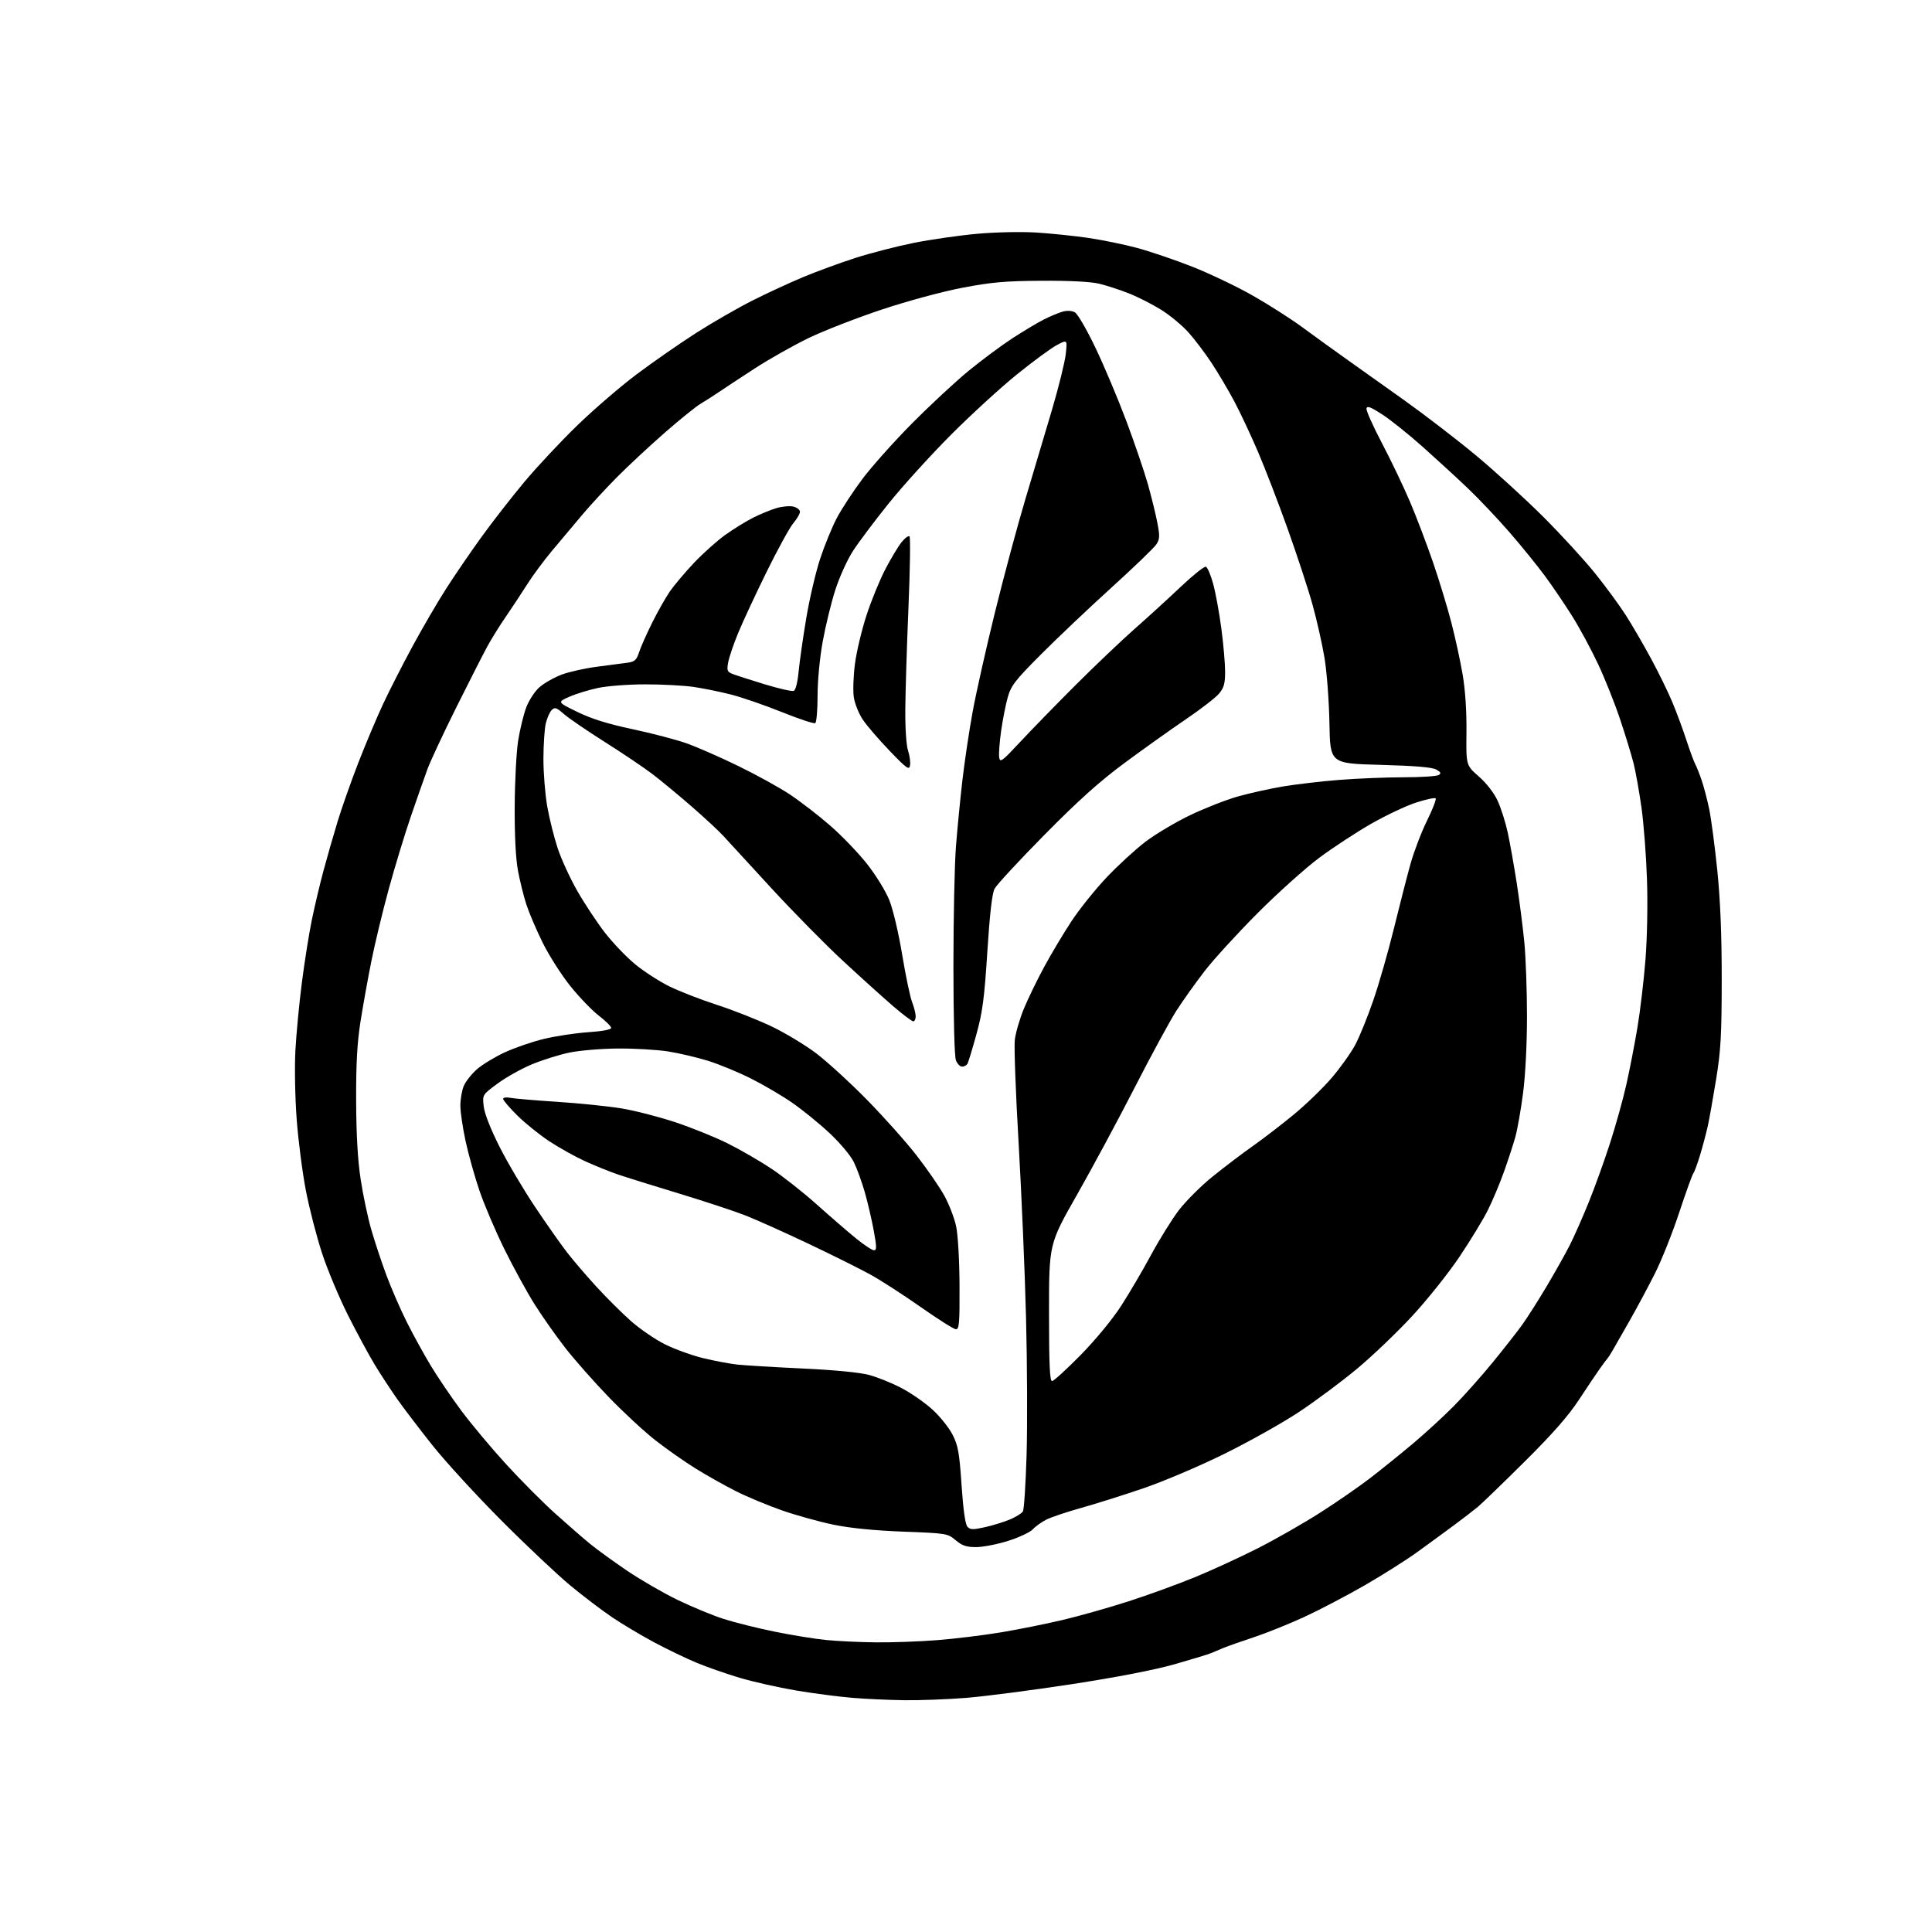 <?xml version="1.0" encoding="UTF-8" standalone="no"?>
<svg 
  version="1.1" 
  xmlns="http://www.w3.org/2000/svg" 
  xmlns:xlink="http://www.w3.org/1999/xlink" 
  xmlns:svg="http://www.w3.org/2000/svg"
  xmlns:rdf="http://www.w3.org/1999/02/22-rdf-syntax-ns#"
  xmlns:cc="http://creativecommons.org/ns#"
  xmlns:dc="http://purl.org/dc/elements/1.1/"
  viewBox="0 0 768 768"
  width="768"
  height="768"
>
<style>svg {background-color: white; }</style>"
<path stroke="none" fill="black" fill-rule="evenodd" d="M359.55,675.86C353.47,675.78 344.11,675.36 338.74,674.91C333.38,674.47 323.31,673.15 316.36,671.98C309.42,670.80 299.41,668.55 294.12,666.98C288.83,665.40 281.12,662.72 277.00,661.01C272.88,659.30 265.28,655.66 260.13,652.90C254.97,650.15 247.44,645.66 243.38,642.92C239.33,640.19 231.85,634.51 226.76,630.30C221.67,626.09 209.38,614.52 199.46,604.57C189.54,594.63 177.13,581.10 171.88,574.50C166.64,567.90 160.30,559.58 157.79,556.00C155.28,552.42 151.32,546.35 148.97,542.50C146.63,538.65 141.84,529.78 138.32,522.79C134.81,515.81 130.18,504.76 128.04,498.24C125.90,491.73 123.01,480.57 121.63,473.45C120.24,466.33 118.58,453.52 117.94,445.00C117.29,436.36 117.06,424.19 117.43,417.50C117.79,410.90 118.95,398.75 120.01,390.50C121.07,382.25 122.85,371.05 123.97,365.62C125.09,360.19 127.17,351.41 128.59,346.12C130.01,340.83 132.54,332.00 134.22,326.50C135.89,321.00 139.63,310.43 142.52,303.00C145.41,295.57 149.82,285.13 152.31,279.80C154.80,274.46 160.09,264.11 164.05,256.80C168.02,249.48 174.00,239.22 177.35,234.00C180.69,228.78 186.99,219.57 191.34,213.54C195.69,207.51 203.40,197.61 208.47,191.54C213.55,185.47 223.05,175.32 229.60,168.99C236.14,162.66 246.72,153.56 253.10,148.77C259.49,143.98 270.06,136.63 276.60,132.43C283.15,128.24 293.28,122.40 299.13,119.46C304.97,116.51 314.08,112.31 319.36,110.11C324.64,107.91 333.88,104.52 339.88,102.58C345.89,100.64 356.36,97.94 363.15,96.57C369.94,95.21 381.35,93.57 388.50,92.93C395.85,92.28 406.06,92.06 412.00,92.44C417.77,92.80 427.00,93.76 432.50,94.56C438.00,95.36 446.74,97.14 451.92,98.53C457.10,99.92 467.01,103.28 473.93,106.01C480.86,108.74 491.69,113.92 498.01,117.51C504.33,121.11 513.10,126.71 517.50,129.94C521.90,133.18 529.50,138.68 534.40,142.16C539.29,145.65 549.94,153.22 558.07,159.00C566.19,164.78 579.06,174.67 586.67,180.99C594.28,187.31 606.36,198.34 613.52,205.49C620.68,212.65 629.97,222.78 634.15,228.00C638.34,233.22 643.78,240.65 646.25,244.50C648.72,248.35 653.21,256.07 656.23,261.65C659.26,267.24 663.12,275.13 664.81,279.19C666.50,283.26 669.00,290.00 670.36,294.18C671.73,298.36 673.29,302.61 673.83,303.64C674.38,304.66 675.53,307.52 676.38,310.00C677.24,312.48 678.61,317.67 679.42,321.54C680.22,325.42 681.68,336.44 682.66,346.04C683.87,357.99 684.42,371.71 684.41,389.50C684.39,411.47 684.05,417.59 682.19,429.00C680.98,436.43 679.50,444.75 678.90,447.50C678.29,450.25 676.94,455.39 675.88,458.92C674.82,462.45 673.59,465.83 673.13,466.42C672.67,467.02 670.15,474.02 667.51,482.00C664.88,489.98 660.58,500.77 657.97,506.00C655.35,511.23 650.77,519.77 647.80,525.00C644.82,530.23 641.73,535.62 640.94,537.00C640.15,538.38 639.27,539.73 639.00,540.00C638.73,540.27 637.38,542.08 636.01,544.00C634.64,545.92 630.86,551.55 627.61,556.50C623.44,562.85 617.10,570.07 606.08,581.00C597.50,589.52 589.12,597.62 587.47,599.00C585.81,600.38 581.54,603.66 577.98,606.30C574.42,608.94 567.90,613.71 563.50,616.89C559.10,620.08 549.65,626.06 542.50,630.18C535.35,634.30 524.55,639.96 518.50,642.75C512.45,645.54 503.45,649.16 498.50,650.80C493.55,652.44 488.15,654.34 486.50,655.01C484.85,655.69 482.60,656.64 481.50,657.11C480.40,657.59 473.88,659.58 467.00,661.54C459.04,663.81 444.14,666.70 426.00,669.49C410.32,671.89 391.45,674.34 384.05,674.93C376.65,675.52 365.63,675.94 359.55,675.86zM348.10,652.86C354.49,652.94 365.51,652.54 372.60,651.98C379.70,651.42 391.12,650.02 398.00,648.87C404.88,647.72 415.92,645.50 422.54,643.93C429.16,642.36 440.89,639.04 448.62,636.55C456.34,634.07 468.24,629.74 475.07,626.93C481.89,624.13 493.18,618.93 500.16,615.38C507.14,611.83 518.17,605.53 524.67,601.38C531.18,597.23 540.10,591.07 544.50,587.69C548.90,584.31 556.53,578.16 561.46,574.02C566.39,569.89 573.76,563.12 577.85,559.00C581.93,554.88 588.94,547.00 593.43,541.50C597.93,536.00 603.21,529.25 605.18,526.50C607.15,523.75 611.51,516.89 614.87,511.25C618.22,505.62 622.34,498.28 624.02,494.95C625.71,491.62 629.04,484.08 631.43,478.20C633.83,472.31 637.67,461.69 639.96,454.58C642.26,447.48 645.21,436.91 646.51,431.08C647.82,425.26 649.79,415.10 650.90,408.50C652.00,401.90 653.44,389.75 654.10,381.50C654.78,372.80 655.04,359.36 654.70,349.50C654.39,340.15 653.40,327.32 652.51,321.00C651.62,314.68 650.21,306.80 649.39,303.50C648.56,300.20 646.15,292.32 644.04,286.00C641.93,279.68 637.98,269.77 635.27,264.00C632.56,258.23 627.95,249.68 625.02,245.00C622.09,240.32 617.21,233.12 614.17,229.00C611.14,224.88 604.75,217.00 599.97,211.50C595.18,206.00 587.72,198.12 583.39,194.00C579.05,189.87 571.00,182.49 565.50,177.58C560.00,172.68 552.80,166.92 549.50,164.77C544.91,161.78 543.43,161.22 543.19,162.37C543.02,163.20 545.79,169.41 549.36,176.19C552.92,182.96 557.94,193.45 560.51,199.50C563.08,205.55 567.18,216.35 569.64,223.50C572.09,230.65 575.38,241.45 576.94,247.50C578.51,253.55 580.53,262.88 581.44,268.24C582.48,274.37 583.03,282.83 582.94,291.10C582.79,304.22 582.79,304.22 587.83,308.64C590.87,311.29 593.85,315.13 595.31,318.27C596.65,321.15 598.47,326.88 599.36,331.00C600.24,335.12 601.85,344.12 602.92,351.00C603.99,357.88 605.34,368.42 605.93,374.42C606.52,380.43 607.00,393.73 607.00,403.97C607.00,415.03 606.37,427.43 605.44,434.54C604.59,441.12 603.20,448.98 602.36,452.00C601.52,455.02 599.45,461.32 597.78,466.00C596.10,470.68 593.23,477.49 591.40,481.14C589.58,484.80 584.50,493.12 580.13,499.64C575.75,506.16 567.29,516.76 561.33,523.19C555.38,529.63 545.55,539.01 539.50,544.06C533.45,549.10 523.10,556.81 516.50,561.20C509.90,565.59 496.40,573.16 486.50,578.03C476.38,583.01 462.15,589.04 454.00,591.80C446.02,594.50 435.00,597.97 429.50,599.50C424.00,601.04 417.93,603.08 416.00,604.04C414.07,605.00 411.64,606.74 410.59,607.90C409.54,609.06 405.13,611.14 400.79,612.51C396.45,613.88 390.70,615.00 388.03,615.00C384.17,615.00 382.47,614.43 379.89,612.26C376.69,609.56 376.32,609.50 359.07,608.85C347.54,608.41 338.01,607.47 331.35,606.09C325.77,604.94 316.58,602.40 310.94,600.43C305.29,598.46 297.06,595.04 292.65,592.82C288.23,590.60 281.01,586.55 276.60,583.81C272.19,581.08 264.96,576.01 260.54,572.55C256.12,569.09 247.77,561.37 242.00,555.38C236.22,549.40 228.46,540.61 224.74,535.85C221.03,531.09 215.50,523.23 212.45,518.38C209.40,513.53 204.02,503.69 200.49,496.53C196.96,489.36 192.52,478.96 190.63,473.41C188.73,467.86 186.24,458.98 185.09,453.68C183.94,448.37 183.00,441.99 183.00,439.49C183.00,436.98 183.61,433.48 184.35,431.70C185.09,429.92 187.45,426.94 189.58,425.06C191.71,423.19 196.70,420.16 200.66,418.33C204.62,416.50 211.61,414.09 216.18,412.99C220.76,411.88 228.66,410.68 233.75,410.33C239.46,409.94 242.98,409.28 242.96,408.60C242.93,407.99 240.70,405.79 237.99,403.70C235.28,401.61 230.17,396.29 226.64,391.88C223.11,387.46 218.18,379.72 215.69,374.67C213.20,369.63 210.29,362.79 209.21,359.48C208.14,356.16 206.64,350.09 205.88,345.98C205.00,341.22 204.54,331.96 204.60,320.50C204.66,310.60 205.27,298.90 205.96,294.51C206.65,290.11 208.09,284.17 209.15,281.32C210.26,278.36 212.55,274.85 214.47,273.16C216.32,271.54 220.30,269.28 223.32,268.15C226.33,267.03 232.78,265.60 237.65,264.99C242.52,264.38 247.93,263.66 249.68,263.41C252.31,263.02 253.08,262.29 254.07,259.22C254.73,257.17 257.07,251.90 259.27,247.50C261.47,243.10 264.61,237.53 266.26,235.13C267.91,232.73 272.23,227.62 275.85,223.77C279.48,219.93 285.16,214.86 288.47,212.51C291.79,210.16 296.75,207.11 299.50,205.73C302.25,204.35 306.37,202.67 308.66,201.98C310.95,201.30 313.98,201.03 315.41,201.39C316.83,201.75 318.00,202.67 318.00,203.44C318.00,204.21 316.80,206.27 315.34,208.00C313.88,209.74 309.11,218.44 304.74,227.33C300.37,236.22 295.30,247.10 293.48,251.50C291.66,255.90 289.86,261.18 289.48,263.22C288.87,266.52 289.06,267.05 291.14,267.88C292.44,268.40 298.16,270.24 303.85,271.98C309.54,273.72 314.78,274.91 315.49,274.64C316.29,274.34 317.05,271.33 317.48,266.82C317.87,262.80 319.24,253.20 320.54,245.50C321.84,237.80 324.32,227.22 326.06,222.00C327.79,216.78 330.74,209.57 332.61,206.00C334.48,202.43 339.04,195.45 342.74,190.50C346.45,185.55 355.33,175.59 362.49,168.37C369.64,161.15 379.77,151.73 385.00,147.44C390.23,143.15 398.10,137.30 402.50,134.44C406.90,131.59 412.51,128.23 414.97,126.99C417.43,125.75 420.75,124.36 422.35,123.90C424.13,123.39 426.02,123.48 427.24,124.13C428.36,124.73 431.98,130.95 435.51,138.35C438.97,145.58 444.49,158.70 447.79,167.50C451.08,176.30 454.91,187.55 456.31,192.50C457.70,197.45 459.39,204.30 460.05,207.73C461.09,213.13 461.04,214.29 459.65,216.42C458.76,217.77 450.72,225.51 441.77,233.63C432.82,241.75 420.23,253.68 413.79,260.15C403.49,270.49 401.90,272.55 400.59,277.20C399.77,280.12 398.58,286.14 397.96,290.59C397.33,295.03 396.98,299.76 397.19,301.09C397.52,303.27 398.33,302.67 405.47,295.00C409.83,290.32 419.71,280.18 427.44,272.45C435.18,264.72 445.77,254.63 451.00,250.02C456.23,245.42 464.48,237.88 469.35,233.27C474.21,228.67 478.71,225.07 479.35,225.28C479.98,225.49 481.29,228.55 482.25,232.08C483.22,235.61 484.68,243.59 485.50,249.80C486.33,256.02 487.00,263.74 487.00,266.97C487.00,271.74 486.54,273.39 484.56,275.75C483.21,277.35 477.25,281.96 471.31,285.99C465.36,290.02 454.43,297.81 447.00,303.31C437.04,310.68 428.68,318.19 415.15,331.90C405.05,342.13 396.14,351.76 395.35,353.30C394.37,355.18 393.44,363.34 392.48,378.30C391.30,396.88 390.59,402.24 388.13,411.19C386.51,417.07 384.90,422.36 384.54,422.94C384.18,423.52 383.22,424.00 382.42,424.00C381.61,424.00 380.51,422.85 379.98,421.43C379.41,419.95 379.00,404.26 379.00,384.08C379.00,364.95 379.45,343.49 380.01,336.40C380.57,329.30 381.73,317.43 382.59,310.00C383.46,302.57 385.27,290.43 386.63,283.00C387.98,275.57 391.97,257.80 395.49,243.50C399.01,229.20 404.45,208.95 407.58,198.50C410.72,188.05 415.47,172.07 418.15,163.00C420.83,153.93 423.31,143.90 423.66,140.72C424.29,134.95 424.29,134.95 420.06,137.20C417.74,138.44 410.58,143.71 404.17,148.89C397.75,154.08 385.95,164.89 377.95,172.91C369.95,180.94 358.84,193.19 353.25,200.14C347.67,207.09 341.28,215.60 339.05,219.05C336.81,222.50 333.65,229.50 332.02,234.60C330.38,239.71 328.14,248.94 327.02,255.12C325.85,261.61 325.00,270.68 325.00,276.62C325.00,282.26 324.58,287.14 324.07,287.46C323.56,287.77 317.60,285.80 310.82,283.07C304.04,280.34 294.90,277.19 290.50,276.07C286.10,274.95 279.35,273.58 275.50,273.03C271.65,272.49 263.10,272.04 256.50,272.04C249.90,272.04 241.47,272.68 237.77,273.46C234.07,274.24 228.90,275.83 226.28,276.99C221.52,279.10 221.52,279.10 229.51,283.00C235.17,285.76 241.57,287.76 251.50,289.87C259.20,291.51 268.88,294.04 273.00,295.51C277.12,296.98 286.35,301.02 293.50,304.51C300.65,307.99 309.88,313.08 314.00,315.82C318.12,318.56 325.27,324.07 329.87,328.06C334.48,332.05 341.10,338.93 344.59,343.34C348.16,347.86 352.06,354.19 353.53,357.84C354.98,361.48 357.22,370.95 358.61,379.41C359.98,387.71 361.76,396.20 362.55,398.27C363.35,400.34 364.00,402.93 364.00,404.02C364.00,405.11 363.56,406.00 363.03,406.00C362.49,406.00 358.86,403.25 354.95,399.89C351.05,396.53 342.15,388.50 335.18,382.04C328.20,375.59 315.30,362.49 306.50,352.93C297.70,343.38 289.15,334.07 287.50,332.25C285.85,330.42 280.23,325.20 275.00,320.65C269.77,316.10 262.71,310.26 259.31,307.67C255.91,305.09 247.37,299.34 240.34,294.90C233.32,290.46 226.03,285.48 224.15,283.83C221.18,281.22 220.55,281.02 219.30,282.28C218.50,283.07 217.45,285.47 216.95,287.61C216.45,289.75 216.04,296.05 216.02,301.62C216.01,307.18 216.69,315.67 217.52,320.48C218.36,325.28 220.23,332.79 221.67,337.15C223.11,341.52 226.65,349.21 229.53,354.24C232.41,359.28 237.32,366.69 240.44,370.72C243.56,374.75 248.97,380.41 252.48,383.30C255.98,386.19 262.15,390.17 266.17,392.14C270.20,394.11 278.68,397.40 285.00,399.45C291.32,401.49 301.00,405.31 306.50,407.92C312.00,410.53 320.10,415.41 324.50,418.75C328.90,422.10 337.95,430.38 344.62,437.17C351.28,443.95 360.15,453.89 364.32,459.25C368.49,464.62 373.46,471.82 375.36,475.25C377.26,478.69 379.39,484.20 380.08,487.50C380.81,490.93 381.38,501.00 381.43,511.00C381.49,526.21 381.30,528.49 379.95,528.39C379.10,528.34 372.80,524.35 365.95,519.54C359.10,514.73 350.12,508.93 346.00,506.66C341.88,504.39 330.85,498.90 321.50,494.46C312.15,490.02 300.90,484.97 296.50,483.23C292.10,481.50 280.18,477.56 270.00,474.47C259.82,471.39 248.80,467.95 245.50,466.82C242.20,465.69 236.34,463.32 232.47,461.55C228.61,459.78 222.25,456.23 218.34,453.66C214.44,451.08 208.71,446.47 205.62,443.40C202.53,440.34 200.00,437.38 200.00,436.83C200.00,436.28 201.22,436.09 202.75,436.39C204.26,436.70 212.70,437.42 221.50,437.99C230.30,438.57 241.78,439.74 247.00,440.60C252.22,441.45 261.80,443.91 268.28,446.05C274.76,448.20 284.17,451.99 289.18,454.48C294.19,456.97 302.05,461.51 306.64,464.57C311.23,467.62 319.38,474.05 324.75,478.86C330.11,483.66 337.11,489.71 340.29,492.30C343.47,494.88 346.68,497.00 347.42,497.00C348.53,497.00 348.52,495.69 347.34,489.25C346.56,484.99 344.96,478.12 343.79,474.00C342.62,469.88 340.64,464.43 339.39,461.91C338.12,459.32 333.88,454.28 329.69,450.37C325.60,446.55 318.93,441.13 314.87,438.33C310.82,435.53 303.45,431.20 298.50,428.72C293.55,426.23 285.90,423.08 281.50,421.70C277.10,420.33 269.90,418.64 265.50,417.95C261.10,417.27 252.10,416.75 245.50,416.80C238.89,416.86 230.21,417.60 226.18,418.45C222.15,419.31 215.49,421.40 211.39,423.11C207.28,424.82 201.19,428.23 197.84,430.70C191.76,435.17 191.76,435.17 192.28,439.80C192.60,442.66 195.02,448.83 198.59,455.89C201.77,462.19 208.11,472.91 212.67,479.72C217.23,486.53 222.95,494.67 225.37,497.80C227.80,500.94 233.03,507.05 237.00,511.39C240.97,515.73 247.17,521.90 250.78,525.11C254.39,528.31 260.55,532.52 264.46,534.45C268.37,536.38 275.16,538.83 279.54,539.89C283.92,540.95 289.98,542.09 293.00,542.43C296.02,542.76 307.73,543.47 319.00,544.00C331.72,544.59 341.78,545.57 345.50,546.57C348.80,547.45 354.60,549.80 358.38,551.78C362.16,553.76 367.70,557.62 370.69,560.35C373.68,563.08 377.27,567.58 378.68,570.35C380.87,574.68 381.37,577.50 382.24,590.44C382.91,600.31 383.72,605.99 384.58,606.92C385.70,608.12 386.79,608.14 391.63,607.06C394.78,606.35 399.25,604.96 401.57,603.97C403.88,602.98 406.15,601.57 406.61,600.83C407.07,600.10 407.73,590.05 408.08,578.50C408.43,566.95 408.34,542.42 407.87,524.00C407.40,505.57 406.07,474.30 404.92,454.50C403.76,434.70 403.08,416.21 403.40,413.41C403.72,410.61 405.33,405.06 406.97,401.07C408.61,397.08 412.24,389.60 415.03,384.44C417.82,379.28 422.70,371.11 425.87,366.28C429.05,361.45 435.34,353.60 439.85,348.83C444.37,344.06 451.31,337.68 455.28,334.65C459.25,331.62 467.23,326.87 473.00,324.09C478.77,321.32 487.32,317.96 492.00,316.63C496.68,315.31 504.77,313.51 510.00,312.63C515.23,311.76 525.30,310.58 532.40,310.02C539.49,309.46 550.96,308.99 557.90,308.98C564.83,308.98 571.12,308.57 571.89,308.09C572.98,307.40 572.77,306.94 570.89,305.89C569.24,304.98 562.33,304.41 548.63,304.04C528.76,303.50 528.76,303.50 528.47,287.50C528.31,278.69 527.43,267.00 526.51,261.50C525.59,256.00 523.47,246.55 521.79,240.50C520.12,234.45 515.69,220.95 511.96,210.50C508.23,200.05 502.86,186.10 500.03,179.50C497.20,172.90 492.97,163.90 490.63,159.50C488.29,155.10 484.24,148.25 481.62,144.28C479.00,140.31 474.85,134.83 472.40,132.10C469.95,129.37 465.14,125.38 461.72,123.23C458.30,121.08 452.51,118.12 448.86,116.67C445.21,115.22 439.81,113.46 436.86,112.76C433.49,111.97 425.00,111.54 414.00,111.61C399.49,111.70 394.11,112.18 382.50,114.40C374.51,115.93 360.76,119.65 350.47,123.07C340.56,126.37 327.51,131.45 321.47,134.36C315.44,137.28 305.77,142.73 300.00,146.48C294.23,150.23 287.79,154.47 285.69,155.90C283.60,157.33 280.36,159.40 278.50,160.50C276.64,161.60 270.26,166.75 264.31,171.95C258.36,177.15 249.90,185.02 245.49,189.45C241.08,193.88 234.78,200.69 231.49,204.60C228.20,208.50 222.80,214.92 219.50,218.87C216.20,222.81 211.70,228.89 209.50,232.38C207.30,235.86 203.52,241.59 201.10,245.11C198.67,248.62 195.35,253.97 193.70,257.00C192.06,260.02 186.50,270.94 181.36,281.26C176.22,291.58 171.07,302.60 169.91,305.76C168.76,308.92 165.83,317.25 163.41,324.28C160.99,331.31 157.01,344.36 154.57,353.28C152.13,362.20 149.01,375.12 147.64,382.00C146.26,388.88 144.32,399.68 143.32,406.00C141.98,414.48 141.52,422.76 141.57,437.50C141.62,451.01 142.20,461.15 143.36,468.76C144.30,474.96 146.20,483.96 147.58,488.76C148.97,493.57 151.68,501.75 153.61,506.94C155.54,512.13 159.17,520.46 161.66,525.44C164.15,530.42 168.45,538.26 171.22,542.85C173.99,547.44 179.49,555.54 183.44,560.85C187.40,566.16 195.37,575.67 201.15,582.00C206.94,588.33 215.68,597.12 220.58,601.54C225.49,605.95 231.75,611.41 234.50,613.66C237.25,615.91 243.89,620.73 249.24,624.36C254.60,627.99 263.60,633.20 269.24,635.94C274.89,638.67 283.10,642.08 287.50,643.50C291.90,644.92 301.12,647.23 308.00,648.62C314.88,650.02 324.10,651.51 328.50,651.94C332.90,652.38 341.72,652.79 348.10,652.86zM418.20,549.00C418.86,549.00 423.96,544.35 429.54,538.67C435.47,532.63 442.15,524.54 445.60,519.21C448.84,514.19 454.20,505.08 457.50,498.96C460.80,492.84 465.75,484.86 468.50,481.22C471.25,477.58 477.32,471.50 482.00,467.72C486.68,463.94 493.88,458.48 498.00,455.58C502.12,452.68 509.47,447.03 514.32,443.03C519.17,439.03 525.97,432.45 529.42,428.41C532.87,424.37 537.07,418.46 538.76,415.28C540.45,412.10 543.68,404.14 545.93,397.59C548.19,391.05 551.86,378.22 554.10,369.09C556.34,359.97 559.29,348.45 560.67,343.50C562.05,338.55 565.01,330.79 567.25,326.25C569.49,321.71 571.04,317.71 570.70,317.36C570.35,317.01 566.87,317.75 562.98,319.01C559.08,320.26 551.07,324.04 545.17,327.40C539.28,330.76 529.97,336.86 524.48,340.94C518.99,345.02 507.96,354.92 499.97,362.93C491.98,370.94 482.49,381.32 478.87,386.00C475.25,390.68 470.18,397.81 467.59,401.85C465.01,405.89 457.56,419.61 451.04,432.35C444.52,445.08 434.19,464.27 428.09,475.00C417.00,494.50 417.00,494.50 417.00,521.75C417.00,542.26 417.30,549.00 418.20,549.00zM361.76,304.23C361.42,306.24 360.49,305.58 353.68,298.50C349.44,294.10 344.65,288.54 343.03,286.15C341.41,283.75 339.78,279.71 339.40,277.16C339.02,274.61 339.23,268.59 339.87,263.77C340.51,258.95 342.59,250.26 344.49,244.46C346.39,238.65 349.76,230.44 351.97,226.20C354.18,221.97 357.08,217.15 358.41,215.50C359.73,213.85 361.15,212.82 361.55,213.22C361.95,213.62 361.76,226.44 361.12,241.72C360.48,257.00 359.92,275.19 359.87,282.14C359.81,289.46 360.27,296.29 360.96,298.37C361.61,300.35 361.97,302.99 361.76,304.23z" />

</svg>